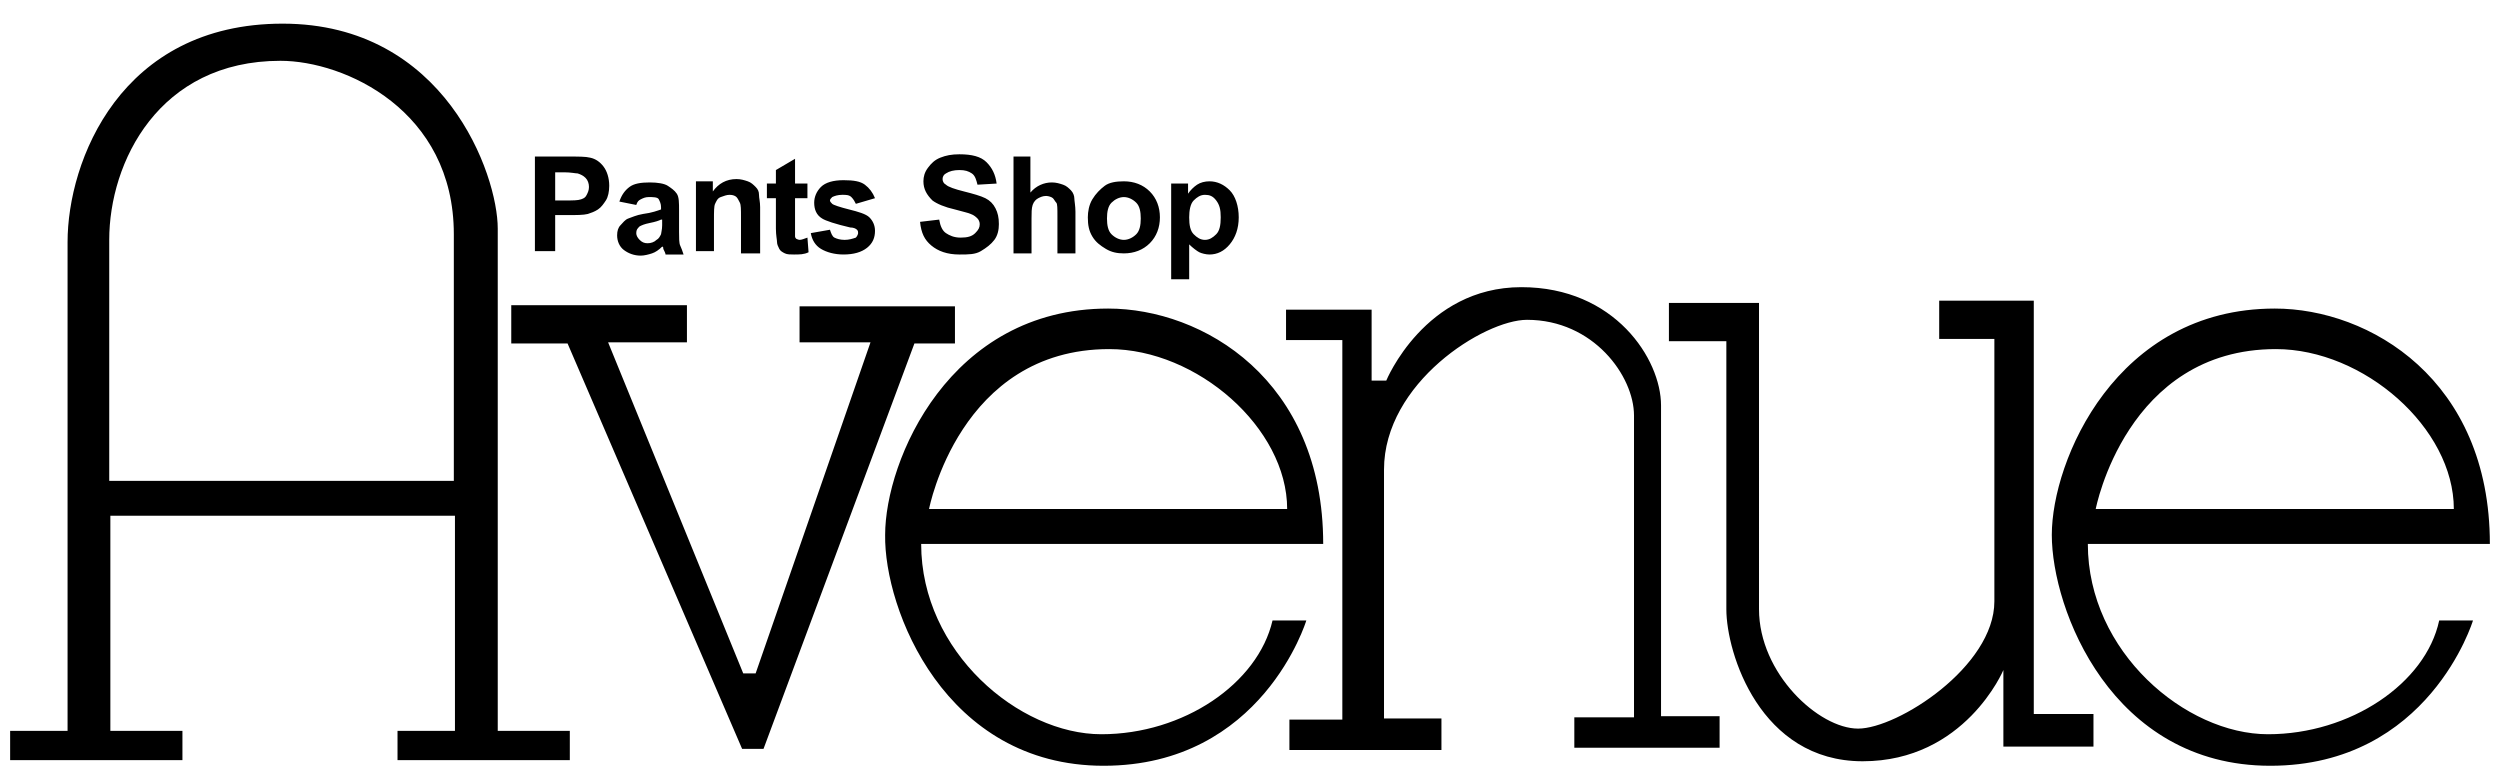<svg xmlns="http://www.w3.org/2000/svg" viewBox="0 0 222 68"><path d="M84.8 30.5v-3.3H71v3.2h6.3L67.1 59.8H66L54 30.4h7v-3.3H45.4v3.4h5l15.5 36h1.9l13.4-36h3.6zM44.2 20.3c0-4.8-4.7-18.2-19.1-18.2C10.7 2.1 6 14.3 6 21.5v43.4H.9v2.6h15.3v-2.6H9.8V45.8h30.6v19.1h-5.1v2.6h15.3v-2.6h-6.4V20.3zm-3.9 22.4H9.7V21.3c0-6.9 4.4-15.9 15.2-15.9 5.7 0 15.4 4.4 15.4 15.4v21.9zM147.5 36c0-4.1-4.1-10.5-12.4-10.5-8.6 0-12 8.3-12 8.3h-1.3v-6.3h-7.6v2.7h5v33.7h-4.7v2.7H128v-2.8h-5.1V41.7c0-7.7 8.9-13.3 12.7-13.3 5.9 0 9.5 5 9.5 8.5v26.8h-5.3v2.7h12.9v-2.8h-5.2V36zM113 55.1c-1.3 5.6-7.9 10.1-15.2 10.1-7.3 0-16-7.3-16-16.9h35.7c0-14.6-10.7-20.9-19.1-20.9-14.1 0-19.8 13.5-19.8 20.1C78.5 54.1 83.9 68 98 68c14.1 0 18-12.9 18-12.9h-3zM98.5 31c7.8 0 15.8 7 15.8 14.2H82.5S85.2 31 98.5 31zm82.1-4.3h-8.4v3.4h4.9v23.3c0 5.8-8.6 11.3-12.1 11.3s-8.8-4.9-8.8-10.6V26.9h-8v3.4h5.1v23.8c0 3.9 3 13.5 12.1 13.5s12.5-8.1 12.5-8.1v6.8h8v-2.9h-5.3V26.7zm20.8 38.5c-7.3 0-16-7.3-16-16.9h35.7c0-14.6-10.7-20.9-19.1-20.9-14.1 0-19.8 13.5-19.8 20.1 0 6.6 5.3 20.5 19.4 20.5 14.1 0 18-12.9 18-12.9h-3c-1.2 5.6-7.9 10.1-15.2 10.1zm.7-34.2c7.8 0 15.8 7 15.8 14.2h-31.8s2.7-14.2 16-14.2z" fill-rule="evenodd" clip-rule="evenodd"/><path d="M47.5 22.5v-8.6h2.8c1.1 0 1.7 0 2.1.1.5.1.9.4 1.2.8s.5 1 .5 1.7c0 .5-.1 1-.3 1.3s-.4.6-.7.8-.6.3-.9.4c-.4.1-1 .1-1.8.1h-1.1v3.2h-1.8zm1.8-7.1v2.4h.9c.7 0 1.1 0 1.4-.1s.4-.2.5-.4.2-.4.2-.7c0-.3-.1-.6-.3-.8s-.4-.3-.7-.4c-.2 0-.6-.1-1.2-.1h-.8zm7.2 2.8l-1.5-.3c.2-.6.5-1 .9-1.3s1-.4 1.8-.4c.7 0 1.3.1 1.6.3s.6.4.8.7.2.8.2 1.5v1.9c0 .5 0 1 .1 1.2s.2.5.3.8h-1.6c0-.1-.1-.3-.2-.5 0-.1 0-.2-.1-.2-.3.3-.6.5-.9.6s-.7.2-1 .2c-.6 0-1.1-.2-1.5-.5s-.6-.8-.6-1.3c0-.4.1-.7.3-.9s.4-.5.7-.6.7-.3 1.3-.4c.8-.1 1.3-.3 1.6-.4v-.2c0-.3-.1-.5-.2-.7s-.5-.2-.9-.2c-.3 0-.5.1-.7.2s-.3.2-.4.5zm2.2 1.3c-.2.1-.5.2-1 .3s-.7.2-.9.3c-.2.2-.3.3-.3.6 0 .2.1.4.3.6s.4.3.7.3c.3 0 .6-.1.8-.3.2-.1.3-.3.4-.5 0-.1.1-.4.1-.8v-.5zm8.7 3h-1.6v-3.2c0-.7 0-1.1-.1-1.3s-.2-.4-.3-.5-.3-.2-.6-.2-.5.1-.8.2-.4.4-.5.6-.1.7-.1 1.4v2.8h-1.6v-6.2h1.5v.9c.5-.7 1.2-1.1 2.1-1.1.4 0 .7.1 1 .2s.5.3.7.5.3.4.3.7.1.6.1 1.1v4.1zm4.3-6.2v1.3h-1.1V21c0 .1.1.2.1.2s.2.1.3.1c.2 0 .4-.1.7-.2l.1 1.3c-.4.2-.8.2-1.3.2-.3 0-.6 0-.8-.1s-.4-.2-.5-.4-.2-.4-.2-.6c0-.2-.1-.6-.1-1.2v-2.7h-.8v-1.3h.8v-1.2l1.7-1v2.2h1.1zm.3 4.4l1.7-.3c.1.3.2.6.4.7s.5.2.9.2.7-.1 1-.2c.1-.1.2-.3.2-.4 0-.1 0-.2-.1-.3-.1-.1-.3-.2-.6-.2-1.3-.3-2.2-.6-2.5-.8-.5-.3-.7-.8-.7-1.4 0-.5.2-1 .6-1.4s1.1-.6 2-.6c.9 0 1.5.1 1.9.4s.7.7.9 1.2l-1.7.5c-.1-.2-.2-.4-.4-.6s-.5-.2-.8-.2c-.4 0-.7.1-.9.2-.1.1-.2.2-.2.3 0 .1.1.2.2.3.1.1.7.3 1.5.5s1.5.4 1.8.7c.3.3.5.7.5 1.2 0 .6-.2 1.1-.7 1.5s-1.2.6-2.1.6c-.8 0-1.5-.2-2-.5s-.8-.8-.9-1.4zm9.7-1l1.7-.2c.1.6.3 1 .6 1.2s.7.4 1.3.4c.6 0 1-.1 1.3-.4s.4-.5.4-.8c0-.2-.1-.4-.2-.5s-.3-.3-.6-.4c-.2-.1-.7-.2-1.4-.4-.9-.2-1.6-.5-2-.8-.5-.5-.8-1-.8-1.7 0-.4.1-.8.4-1.2s.6-.7 1.1-.9 1-.3 1.7-.3c1.1 0 1.9.2 2.4.7s.8 1.1.9 1.9l-1.7.1c-.1-.4-.2-.8-.5-1s-.6-.3-1.1-.3c-.5 0-.9.1-1.2.3-.2.1-.3.3-.3.5s.1.4.3.5c.2.2.8.4 1.6.6s1.5.4 1.9.6.7.5.9.9.3.8.3 1.4c0 .5-.1 1-.4 1.4s-.7.7-1.2 1-1.1.3-1.9.3c-1.1 0-1.9-.3-2.5-.8s-.9-1.1-1-2.1zm9.8-5.8v3.2c.5-.6 1.2-.9 1.9-.9.4 0 .7.1 1 .2s.5.3.7.5.3.5.3.7.1.7.1 1.2v3.7h-1.6v-3.3c0-.7 0-1.1-.1-1.2s-.2-.3-.3-.4-.4-.2-.6-.2c-.3 0-.5.1-.7.2s-.4.3-.5.6-.1.7-.1 1.2v3.1H90v-8.6h1.5zm5.1 5.4c0-.5.1-1.1.4-1.6s.7-.9 1.1-1.2 1-.4 1.7-.4c.9 0 1.7.3 2.3.9s.9 1.4.9 2.3c0 .9-.3 1.7-.9 2.3s-1.4.9-2.3.9c-.6 0-1.1-.1-1.6-.4s-.9-.6-1.2-1.1-.4-1-.4-1.7zm1.7.1c0 .6.1 1.1.4 1.4s.7.5 1.1.5.8-.2 1.1-.5.4-.8.4-1.4c0-.6-.1-1.1-.4-1.4s-.7-.5-1.1-.5-.8.2-1.1.5-.4.8-.4 1.4zm5.7-3.1h1.5v.9c.2-.3.5-.6.8-.8s.7-.3 1.1-.3c.7 0 1.3.3 1.8.8s.8 1.4.8 2.4-.3 1.8-.8 2.4-1.1.9-1.8.9c-.3 0-.7-.1-.9-.2s-.6-.4-.9-.7v3.1H104v-8.5zm1.6 3c0 .7.1 1.2.4 1.5s.6.5 1 .5.7-.2 1-.5.4-.8.4-1.5-.1-1.1-.4-1.5-.6-.5-1-.5-.7.2-1 .5-.4.9-.4 1.5z"/></svg>